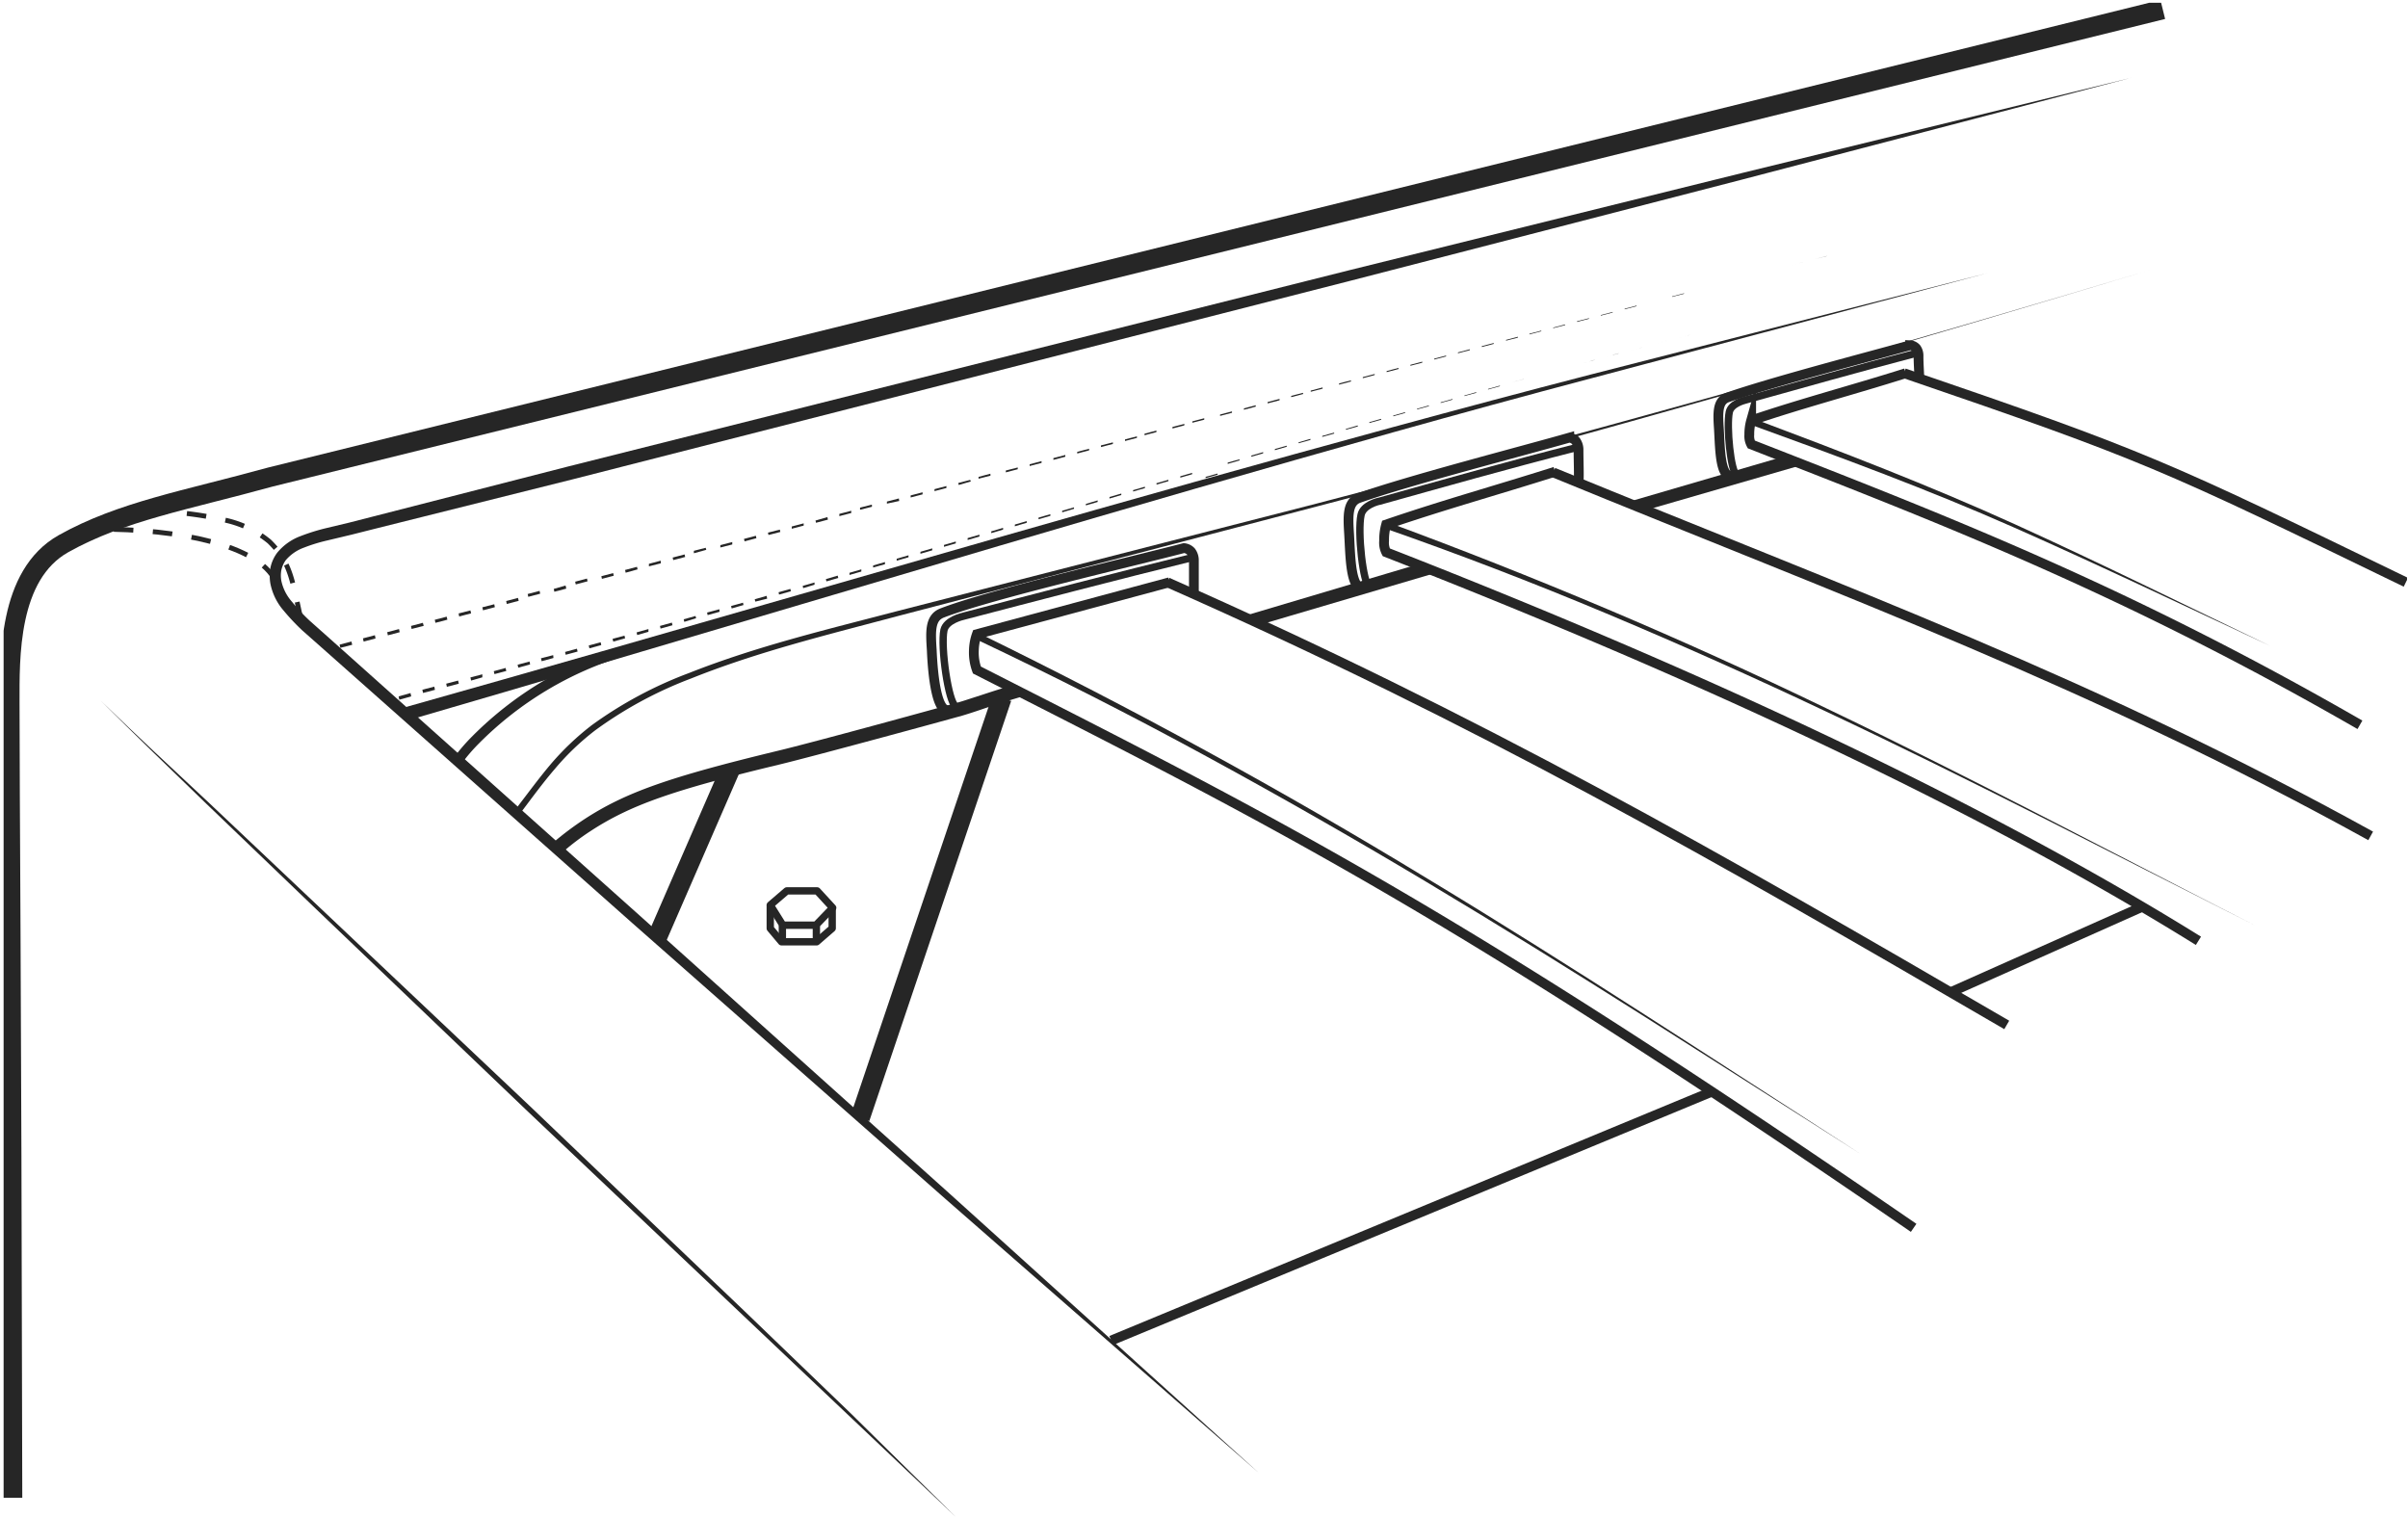 <svg xmlns="http://www.w3.org/2000/svg" xmlns:xlink="http://www.w3.org/1999/xlink" viewBox="0 0 246.47 155.28"><defs><style>.cls-1,.cls-3,.cls-5,.cls-6,.cls-7,.cls-8{fill:none;}.cls-2{clip-path:url(#clip-path);}.cls-3,.cls-5,.cls-6,.cls-7,.cls-8{stroke:#262626;}.cls-3,.cls-5,.cls-6,.cls-8{stroke-miterlimit:10;}.cls-3{stroke-width:2px;}.cls-4{fill:#262626;}.cls-5{stroke-width:0.5px;stroke-dasharray:2 2;}.cls-7{stroke-linejoin:round;}.cls-7,.cls-8{stroke-width:0.75px;}</style><clipPath id="clip-path" transform="translate(0.37 0.28)"><rect class="cls-1" width="246" height="155"></rect></clipPath></defs><g id="&#x421;&#x43B;&#x43E;&#x439;_2" data-name="&#x421;&#x43B;&#x43E;&#x439; 2"><g id="&#x421;&#x43B;&#x43E;&#x439;_1-2" data-name="&#x421;&#x43B;&#x43E;&#x439; 1"><g class="cls-2"><path class="cls-3" d="M221,.69,27.3,48.55c-8.63,2.38-15.24,3.5-21.17,6.82C.42,58.58.63,67.11.63,71.69c0,11,.18,25,.28,81.34" transform="translate(0.37 0.28)"></path><path class="cls-4" d="M217.82,7.67,177.91,18.11,138,28.42,58.14,48.81l-20,5-2.5.63-2.51.6a16.75,16.75,0,0,0-2.38.73,4.41,4.41,0,0,0-1.88,1.3,2.78,2.78,0,0,0-.44,1,3,3,0,0,0,0,1.12,4.71,4.71,0,0,0,1.09,2.13,19.9,19.9,0,0,0,1.77,1.9l2,1.78L65.1,93.43l31.74,28.48,31.67,28.6L96.39,122.43l-32-28.19L32.55,66l-2-1.77a22.44,22.44,0,0,1-1.88-2,6,6,0,0,1-1.36-2.75,4.57,4.57,0,0,1,0-1.65A3.87,3.87,0,0,1,28,56.3a5.61,5.61,0,0,1,2.38-1.7,20.68,20.68,0,0,1,2.5-.79l2.51-.6,2.5-.64,20-5.13,79.92-20.08,40-9.9Z" transform="translate(0.37 0.28)"></path><path class="cls-5" d="M30.47,63.3c-.95-4.3-1.09-6-3.27-8.15a10.65,10.65,0,0,0-4.62-2.21,35.24,35.24,0,0,0-8.37-.89" transform="translate(0.37 0.28)"></path><path class="cls-5" d="M27.82,59.19c-1.68-3.64-9.85-5.36-18.28-5.3" transform="translate(0.37 0.28)"></path><path class="cls-4" d="M9.93,71.43c3.63,3.51,7.31,6.95,11,10.38l11,10.4,22,20.79,21.91,20.93,10.9,10.49L97.47,155,53.55,113.39,31.68,92.48,20.76,82C17.14,78.5,13.51,75,9.93,71.43Z" transform="translate(0.37 0.28)"></path><path class="cls-4" d="M35.6,65.38l-1.21.32.07.33,1.22-.31Z" transform="translate(0.37 0.28)"></path><path class="cls-4" d="M38,64.74l-1.22.32.07.33,1.22-.32Z" transform="translate(0.37 0.28)"></path><path class="cls-4" d="M40.47,64.11l-1.21.32.07.32,1.21-.32Z" transform="translate(0.37 0.28)"></path><path class="cls-4" d="M42.91,63.47l-1.21.32.06.31L43,63.78Z" transform="translate(0.37 0.28)"></path><path class="cls-4" d="M45.35,62.84l-1.22.32.07.31,1.22-.32Z" transform="translate(0.37 0.28)"></path><path class="cls-4" d="M47.78,62.2l-1.21.31.06.31,1.22-.32Z" transform="translate(0.37 0.28)"></path><path class="cls-4" d="M50.22,61.57,49,61.88l.07.31,1.21-.32Z" transform="translate(0.37 0.28)"></path><path class="cls-4" d="M52.65,60.92l-1.21.32.06.3,1.22-.32Z" transform="translate(0.37 0.28)"></path><path class="cls-4" d="M54.86,60.2l-1.22.32.06.29,1.22-.32Z" transform="translate(0.37 0.28)"></path><path class="cls-4" d="M57.52,59.65,56.31,60l.06.29,1.22-.32Z" transform="translate(0.37 0.28)"></path><path class="cls-4" d="M59.71,58.94l-1.21.32.06.28,1.21-.32Z" transform="translate(0.37 0.28)"></path><path class="cls-4" d="M62.39,58.38l-1.21.32.06.27,1.21-.32Z" transform="translate(0.37 0.28)"></path><path class="cls-4" d="M64.83,57.74l-1.22.32.06.28L64.89,58Z" transform="translate(0.37 0.28)"></path><path class="cls-4" d="M67.26,57.11l-1.21.32,0,.26,1.22-.31Z" transform="translate(0.37 0.28)"></path><path class="cls-4" d="M69.7,56.47l-1.22.32.06.26,1.22-.32Z" transform="translate(0.37 0.28)"></path><path class="cls-4" d="M71.86,55.79l-1.21.31,0,.25L71.92,56Z" transform="translate(0.37 0.28)"></path><path class="cls-4" d="M74.58,55.2l-1.22.32,0,.24,1.22-.31Z" transform="translate(0.37 0.28)"></path><path class="cls-4" d="M77,54.56l-1.22.32.06.25,1.21-.32Z" transform="translate(0.37 0.28)"></path><path class="cls-4" d="M79.45,53.93l-1.22.31.06.24,1.21-.31Z" transform="translate(0.37 0.28)"></path><path class="cls-4" d="M81.89,53.29l-1.22.32,0,.23,1.22-.32Z" transform="translate(0.37 0.28)"></path><path class="cls-4" d="M84.32,52.65,83.1,53l.05.23,1.22-.32Z" transform="translate(0.37 0.28)"></path><path class="cls-4" d="M86.76,52l-1.22.32,0,.23,1.22-.32Z" transform="translate(0.37 0.28)"></path><path class="cls-4" d="M88.87,51.37l-1.21.31,0,.22,1.22-.31Z" transform="translate(0.37 0.28)"></path><path class="cls-4" d="M91.63,50.74l-1.22.32,0,.21L91.67,51Z" transform="translate(0.37 0.28)"></path><path class="cls-4" d="M94.06,50.11l-1.22.32,0,.21,1.22-.32Z" transform="translate(0.37 0.28)"></path><path class="cls-4" d="M96.5,49.47l-1.22.32,0,.2,1.22-.32Z" transform="translate(0.37 0.28)"></path><path class="cls-4" d="M98.93,48.84l-1.22.32.05.2L99,49Z" transform="translate(0.37 0.28)"></path><path class="cls-4" d="M101,48.21l-1.21.32,0,.19,1.22-.31Z" transform="translate(0.37 0.28)"></path><path class="cls-4" d="M103.8,47.57l-1.22.31,0,.19,1.22-.32Z" transform="translate(0.37 0.28)"></path><path class="cls-4" d="M106.24,46.92l-1.22.32,0,.18,1.22-.32Z" transform="translate(0.37 0.28)"></path><path class="cls-4" d="M108.67,46.29l-1.22.32,0,.18,1.22-.32Z" transform="translate(0.37 0.28)"></path><path class="cls-4" d="M111.11,45.65l-1.22.32,0,.17,1.21-.32Z" transform="translate(0.37 0.28)"></path><path class="cls-4" d="M113.54,45l-1.22.31,0,.17,1.22-.32Z" transform="translate(0.37 0.28)"></path><path class="cls-4" d="M116,44.38l-1.22.32,0,.16,1.22-.32Z" transform="translate(0.37 0.28)"></path><path class="cls-4" d="M118,43.79l-1.22.32,0,.16,1.21-.32Z" transform="translate(0.37 0.28)"></path><path class="cls-4" d="M120.86,43.11l-1.22.31,0,.16,1.21-.32Z" transform="translate(0.37 0.28)"></path><path class="cls-4" d="M122.89,42.53l-1.22.32,0,.14,1.22-.31Z" transform="translate(0.37 0.28)"></path><path class="cls-4" d="M125.73,41.83l-1.22.32,0,.14,1.22-.32Z" transform="translate(0.37 0.28)"></path><path class="cls-4" d="M128.16,41.2l-1.21.32,0,.14,1.21-.32Z" transform="translate(0.37 0.28)"></path><path class="cls-4" d="M130.6,40.55l-1.22.32,0,.14,1.22-.32Z" transform="translate(0.37 0.28)"></path><path class="cls-4" d="M133,39.93l-1.21.31,0,.13,1.22-.32Z" transform="translate(0.37 0.28)"></path><path class="cls-4" d="M135,39.38l-1.21.32,0,.12,1.22-.32Z" transform="translate(0.37 0.28)"></path><path class="cls-4" d="M137.9,38.65l-1.21.32,0,.12,1.22-.32Z" transform="translate(0.37 0.28)"></path><path class="cls-4" d="M140.34,38l-1.22.32,0,.11,1.21-.32Z" transform="translate(0.37 0.28)"></path><path class="cls-4" d="M142.77,37.38l-1.21.32,0,.11,1.22-.32Z" transform="translate(0.37 0.28)"></path><path class="cls-4" d="M145.21,36.74l-1.22.32,0,.1,1.22-.32Z" transform="translate(0.37 0.28)"></path><path class="cls-4" d="M147.65,36.11l-1.22.32,0,.09,1.21-.32Z" transform="translate(0.37 0.28)"></path><path class="cls-4" d="M150.08,35.47l-1.22.32,0,.09,1.22-.32Z" transform="translate(0.37 0.28)"></path><path class="cls-4" d="M152.52,34.83l-1.22.32,0,.09,1.22-.32Z" transform="translate(0.37 0.28)"></path><path class="cls-4" d="M155,34.19l-1.22.32,0,.08,1.21-.31Z" transform="translate(0.37 0.28)"></path><path class="cls-4" d="M157.39,33.56l-1.22.32,0,.07,1.21-.32Z" transform="translate(0.37 0.28)"></path><path class="cls-4" d="M159.82,32.93l-1.21.32v.06l1.22-.31Z" transform="translate(0.37 0.28)"></path><path class="cls-4" d="M162.27,32.29l-1.22.31v.07l1.22-.32Z" transform="translate(0.37 0.28)"></path><path class="cls-4" d="M164.7,31.65l-1.22.32,0,.06,1.21-.32Z" transform="translate(0.37 0.28)"></path><path class="cls-4" d="M167.14,31l-1.22.32v.06l1.22-.32Z" transform="translate(0.37 0.28)"></path><path class="cls-4" d="M169.57,30.38l-1.22.32v0l1.22-.32Z" transform="translate(0.37 0.28)"></path><path class="cls-4" d="M172,29.74l-1.22.32v.05l1.22-.32Z" transform="translate(0.37 0.28)"></path><path class="cls-4" d="M174.44,29.11l-1.22.32v0l1.22-.32Z" transform="translate(0.37 0.28)"></path><path class="cls-4" d="M176.88,28.47l-1.22.32v0l1.22-.32Z" transform="translate(0.37 0.28)"></path><path class="cls-4" d="M179.31,27.83l-1.22.32v0l1.22-.32Z" transform="translate(0.37 0.28)"></path><path class="cls-4" d="M181.75,27.2l-1.22.32v0l1.22-.32Z" transform="translate(0.37 0.28)"></path><path class="cls-4" d="M184.18,26.55l-1.22.32v0l1.21-.32Z" transform="translate(0.37 0.28)"></path><path class="cls-4" d="M186.62,25.93l-1.22.31v0l1.22-.32Z" transform="translate(0.37 0.28)"></path><path class="cls-4" d="M189.06,25.28l-1.22.32h0l1.22-.32Z" transform="translate(0.37 0.28)"></path><path class="cls-4" d="M41.65,70.66,40.43,71l.07.34L41.72,71Z" transform="translate(0.37 0.28)"></path><path class="cls-4" d="M44.08,70l-1.22.32.07.33,1.22-.32Z" transform="translate(0.37 0.28)"></path><path class="cls-4" d="M46.52,69.38l-1.22.32.07.32,1.22-.32Z" transform="translate(0.37 0.28)"></path><path class="cls-4" d="M49,68.74l-1.22.32.07.32L49,69.05Z" transform="translate(0.37 0.28)"></path><path class="cls-4" d="M51.38,68.09l-1.21.33.07.3,1.21-.32Z" transform="translate(0.37 0.28)"></path><path class="cls-4" d="M53.83,67.43l-1.22.33.07.3,1.21-.33Z" transform="translate(0.37 0.28)"></path><path class="cls-4" d="M56.25,66.78,55,67.1l.07.3,1.21-.33Z" transform="translate(0.37 0.28)"></path><path class="cls-4" d="M58.68,66.12l-1.21.33.06.29,1.22-.33Z" transform="translate(0.37 0.28)"></path><path class="cls-4" d="M61.11,65.46l-1.22.33.07.29,1.21-.33Z" transform="translate(0.37 0.28)"></path><path class="cls-4" d="M63.55,64.78l-1.22.33.07.28,1.21-.33Z" transform="translate(0.37 0.28)"></path><path class="cls-4" d="M66,64.11l-1.21.34.06.27L66,64.39Z" transform="translate(0.37 0.28)"></path><path class="cls-4" d="M68.4,63.45l-1.22.34.06.27,1.22-.34Z" transform="translate(0.37 0.28)"></path><path class="cls-4" d="M70.82,62.77l-1.21.34.06.26L70.88,63Z" transform="translate(0.37 0.28)"></path><path class="cls-4" d="M73.26,62.08,72,62.42l.06.26,1.22-.34Z" transform="translate(0.37 0.28)"></path><path class="cls-4" d="M75.68,61.41l-1.22.34.06.25,1.21-.35Z" transform="translate(0.37 0.28)"></path><path class="cls-4" d="M78.1,60.71l-1.22.35.06.24L78.15,61Z" transform="translate(0.37 0.28)"></path><path class="cls-4" d="M80.53,60l-1.21.34.05.24,1.21-.34Z" transform="translate(0.37 0.28)"></path><path class="cls-4" d="M83,59.34l-1.21.35.05.23L83,59.57Z" transform="translate(0.37 0.28)"></path><path class="cls-4" d="M85.37,58.64,84.16,59l.06.23,1.21-.35Z" transform="translate(0.37 0.28)"></path><path class="cls-4" d="M87.79,58l-1.21.35,0,.22,1.21-.35Z" transform="translate(0.37 0.28)"></path><path class="cls-4" d="M90.21,57.25,89,57.6l0,.21,1.21-.34Z" transform="translate(0.37 0.28)"></path><path class="cls-4" d="M92.62,56.56l-1.21.35,0,.2,1.21-.35Z" transform="translate(0.37 0.28)"></path><path class="cls-4" d="M95.05,55.85l-1.21.35,0,.2,1.21-.35Z" transform="translate(0.37 0.28)"></path><path class="cls-4" d="M97.46,55.15l-1.21.35,0,.19,1.21-.35Z" transform="translate(0.37 0.28)"></path><path class="cls-4" d="M99.88,54.45l-1.21.35,0,.19,1.21-.35Z" transform="translate(0.37 0.28)"></path><path class="cls-4" d="M102.3,53.75l-1.21.36,0,.18,1.21-.36Z" transform="translate(0.37 0.28)"></path><path class="cls-4" d="M103.51,53.41l1.21-.35,0,.17-1.22.36Z" transform="translate(0.37 0.28)"></path><path class="cls-4" d="M105.93,52.7l1.21-.35,0,.17-1.21.35Z" transform="translate(0.37 0.28)"></path><path class="cls-4" d="M108.35,52l1.21-.35,0,.15-1.21.36Z" transform="translate(0.37 0.28)"></path><path class="cls-4" d="M110.77,51.3l1.21-.36,0,.16-1.2.35Z" transform="translate(0.37 0.28)"></path><path class="cls-4" d="M113.19,50.59l1.21-.35,0,.15-1.21.36Z" transform="translate(0.37 0.28)"></path><path class="cls-4" d="M115.61,49.89l1.21-.35,0,.14-1.21.35Z" transform="translate(0.37 0.28)"></path><path class="cls-4" d="M118,49.18l1.22-.35,0,.14-1.21.35Z" transform="translate(0.37 0.28)"></path><path class="cls-4" d="M121.65,48.12l-1.21.35,0,.14,1.21-.35Z" transform="translate(0.37 0.28)"></path><path class="cls-4" d="M124.25,48.19l-1.22.34,0,.13,1.22-.35Z" transform="translate(0.37 0.28)"></path><path class="cls-4" d="M126.5,46.73l-1.21.34,0,.13,1.21-.35Z" transform="translate(0.37 0.28)"></path><path class="cls-4" d="M128.92,46l-1.21.35,0,.12,1.21-.35Z" transform="translate(0.37 0.28)"></path><path class="cls-4" d="M131.33,45.34l-1.21.34,0,.12,1.21-.35Z" transform="translate(0.37 0.28)"></path><path class="cls-4" d="M133.76,44.64l-1.21.35,0,.1,1.21-.34Z" transform="translate(0.37 0.28)"></path><path class="cls-4" d="M136.18,44l-1.21.34,0,.1,1.22-.34Z" transform="translate(0.37 0.28)"></path><path class="cls-4" d="M138.6,43.27l-1.21.35,0,.09,1.22-.34Z" transform="translate(0.37 0.28)"></path><path class="cls-4" d="M141,42.59l-1.21.34,0,.09,1.21-.34Z" transform="translate(0.37 0.28)"></path><path class="cls-4" d="M143.45,41.91l-1.21.34,0,.08,1.21-.34Z" transform="translate(0.37 0.28)"></path><path class="cls-4" d="M145.88,41.22l-1.21.34v.07l1.22-.34Z" transform="translate(0.37 0.28)"></path><path class="cls-4" d="M148.3,40.56l-1.21.34,0,.07,1.21-.34Z" transform="translate(0.37 0.28)"></path><path class="cls-4" d="M150.73,39.86l-1.21.34,0,.06,1.21-.33Z" transform="translate(0.37 0.28)"></path><path class="cls-4" d="M153.15,39.19l-1.21.34,0,.06,1.21-.34Z" transform="translate(0.37 0.28)"></path><path class="cls-4" d="M155.59,38.52l-1.22.34v0l1.22-.33Z" transform="translate(0.37 0.28)"></path><path class="cls-4" d="M158,37.89l-1.22.33v0l1.22-.33Z" transform="translate(0.37 0.28)"></path><path class="cls-4" d="M160.44,37.22l-1.21.33v0l1.21-.33Z" transform="translate(0.37 0.28)"></path><path class="cls-4" d="M162.87,36.56l-1.22.32v0l1.22-.33Z" transform="translate(0.37 0.28)"></path><path class="cls-4" d="M165.3,35.9l-1.22.32v0l1.21-.33Z" transform="translate(0.37 0.28)"></path><path class="cls-4" d="M167.73,35.27l-1.22.32v0l1.21-.32Z" transform="translate(0.37 0.28)"></path><path class="cls-4" d="M170.15,34.61l-1.21.33v0l1.22-.33Z" transform="translate(0.37 0.28)"></path><path class="cls-4" d="M172.59,34l-1.22.32h0l1.21-.32Z" transform="translate(0.37 0.28)"></path><path class="cls-4" d="M175,33.34l-1.22.32h0l1.22-.32Z" transform="translate(0.37 0.28)"></path><path class="cls-4" d="M176.25,33l.23-.06Z" transform="translate(0.37 0.28)"></path><path class="cls-4" d="M41,72.14c27-7.6,53.87-15.52,80.86-23.08,13.5-3.77,27-7.49,40.57-11l40.68-10.4L162.48,38.45c-13.54,3.57-27,7.4-40.48,11.28C95.07,57.5,68.23,65.64,41.31,73.47Z" transform="translate(0.37 0.28)"></path><path class="cls-6" d="M46.65,77.35q.76-1,1.65-1.89a36,36,0,0,1,15.22-9.12" transform="translate(0.37 0.28)"></path><path class="cls-4" d="M57.06,87l-.73-1.11.25-.2a32.69,32.69,0,0,1,2.85-2.11c4.22-2.75,8.65-4.31,19.77-7,3.62-.86,16.47-4.39,18.64-5,.42-.12,1-.32,1.79-.57,1.09-.35,1.76-.59,3.54-1.12L104.3,71c-1.76.52-3.23,1-4.31,1.37-.79.27-1.4.46-1.83.59-2.18.61-15.06,4.12-18.69,5-11,2.64-15.32,4.17-19.4,6.83a25.1,25.1,0,0,0-2.74,2.06Z" transform="translate(0.37 0.28)"></path><path class="cls-4" d="M52.41,82.54C53.6,81,54.75,79.42,56,77.94a27.75,27.75,0,0,1,4.21-4,41.87,41.87,0,0,1,9.94-5.33c6.94-2.75,14.15-4.46,21.28-6.33l42.9-11q21.43-5.59,42.79-11.57t42.6-12.37q-21.24,6.42-42.57,12.52T134.42,51.56L91.56,62.77c-7.13,1.9-14.32,3.64-21.2,6.4a41.45,41.45,0,0,0-9.79,5.29,26.22,26.22,0,0,0-4.11,3.92c-1.25,1.45-2.38,3-3.57,4.58Z" transform="translate(0.37 0.28)"></path><path class="cls-3" d="M102.18,71.15l-14.52,43" transform="translate(0.37 0.28)"></path><path class="cls-3" d="M74.37,78.49l-7.5,17.24" transform="translate(0.37 0.28)"></path><path class="cls-7" d="M78.47,92.36l1.69-1.45h3.11l1.59,1.73-1.72,1.78H79.76Z" transform="translate(0.37 0.28)"></path><path class="cls-7" d="M78.47,92.36l0,2.39,1.15,1.37h3.6l1.59-1.38v-2.1" transform="translate(0.37 0.28)"></path><path class="cls-7" d="M79.71,94.43v1.46" transform="translate(0.37 0.28)"></path><path class="cls-7" d="M83.19,94.51V96" transform="translate(0.37 0.28)"></path><path class="cls-6" d="M119.33,59.32,99.62,64.63a5.25,5.25,0,0,0-.31,1.67,5.2,5.2,0,0,0,.31,2c30.24,15.4,47.78,24.06,95.88,57.1" transform="translate(0.37 0.28)"></path><path class="cls-6" d="M119.11,59.32c32.12,14.19,56,27.89,85.92,45.31" transform="translate(0.37 0.28)"></path><path class="cls-4" d="M99.88,64.57q11.7,5.72,23.19,12t22.69,13.1c15,9.06,29.61,18.71,44.35,28.19-14.8-9.37-29.5-18.92-44.5-27.88Q134.34,83.24,122.86,77T99.63,65.2Z" transform="translate(0.37 0.28)"></path><path class="cls-6" d="M96.87,72.35C95.5,73,95.1,68.7,95,66.25c-.13-1.93-.19-3.31,1.07-3.79,5-1.93,19.6-5.29,24.74-6.64a1.13,1.13,0,0,1,.73.36,1.48,1.48,0,0,1,.29.94c0,1.19,0,2.85,0,3.39" transform="translate(0.37 0.28)"></path><path class="cls-8" d="M97.45,72c-.74-.33-1.56-6.07-1.2-7.79.24-1,1.82-1.38,2.08-1.44,6.67-1.75,15.78-4.13,23.41-6" transform="translate(0.37 0.28)"></path><path class="cls-6" d="M158.8,48c-6.32,2-11.26,3.35-17.29,5.41a5.84,5.84,0,0,0-.21,1.67,2.15,2.15,0,0,0,.22,1.17c22.06,8.62,55.86,22.81,83.13,39.77" transform="translate(0.37 0.28)"></path><path class="cls-6" d="M158.62,48.08c30.45,12.5,55.08,21.42,83.66,37.2" transform="translate(0.37 0.28)"></path><path class="cls-4" d="M141.4,53.08q11.47,4.22,22.77,9t22.35,10.12C201.3,79.28,215.84,87,230.45,94.45c-14.66-7.39-29.24-15-44-21.94q-11.09-5.25-22.41-10T141.2,53.74Z" transform="translate(0.37 0.28)"></path><path class="cls-6" d="M139.23,59.94c-1.36.18-1.37-3.06-1.51-5.5-.12-1.9-.19-3.32,1-3.74,5-1.78,16.74-4.81,21.53-6.18a1,1,0,0,1,.68.35,1.54,1.54,0,0,1,.27.93c0,1.17.07,2.75,0,3.32" transform="translate(0.37 0.28)"></path><path class="cls-8" d="M139.82,59.85c-.69-.34-1.25-5.72-.88-7.42.21-1,1.68-1.38,1.93-1.42,6.2-1.73,13.09-3.69,20.2-5.5" transform="translate(0.37 0.28)"></path><path class="cls-4" d="M128.31,63.75l-1.26-1,17.81-5.3,1.63.94Z" transform="translate(0.37 0.28)"></path><path class="cls-4" d="M167.7,52.05l-1.25-1,15.71-4.59,1.62.94Z" transform="translate(0.37 0.28)"></path><path class="cls-6" d="M194.69,37.92c-5.5,1.74-10.57,3.06-15.82,4.84a5.07,5.07,0,0,0-.19,1.45,1.79,1.79,0,0,0,.2,1c19.16,7.5,37.85,14.62,62.3,28.7" transform="translate(0.37 0.28)"></path><path class="cls-6" d="M194.52,37.92c24.82,8.49,26.43,9.31,51.36,21.4" transform="translate(0.37 0.28)"></path><path class="cls-4" d="M179.1,42.57c9,3.38,18,6.83,26.78,10.82s17.46,8.29,26.17,12.47c-8.76-4.08-17.46-8.25-26.28-12.15s-17.84-7.22-26.87-10.49Z" transform="translate(0.37 0.28)"></path><path class="cls-6" d="M176.89,48.43c-1.19.16-1.2-2.66-1.32-4.77-.11-1.65-.17-2.88.86-3.25,4.39-1.54,14.56-4.2,18.71-5.35a.89.89,0,0,1,.63.31,1.3,1.3,0,0,1,.23.8c0,1,.1,1.95.07,2.42" transform="translate(0.37 0.28)"></path><path class="cls-8" d="M177.4,48.35c-.63-.3-1.07-5-.77-6.45.19-.86,1.46-1.18,1.68-1.24,5.39-1.5,11.38-3.2,17.55-4.81" transform="translate(0.37 0.28)"></path><path class="cls-6" d="M113.37,136.93l61.36-25.42" transform="translate(0.37 0.28)"></path><path class="cls-6" d="M199.27,101.29l19.6-8.74" transform="translate(0.37 0.28)"></path></g></g></g></svg>